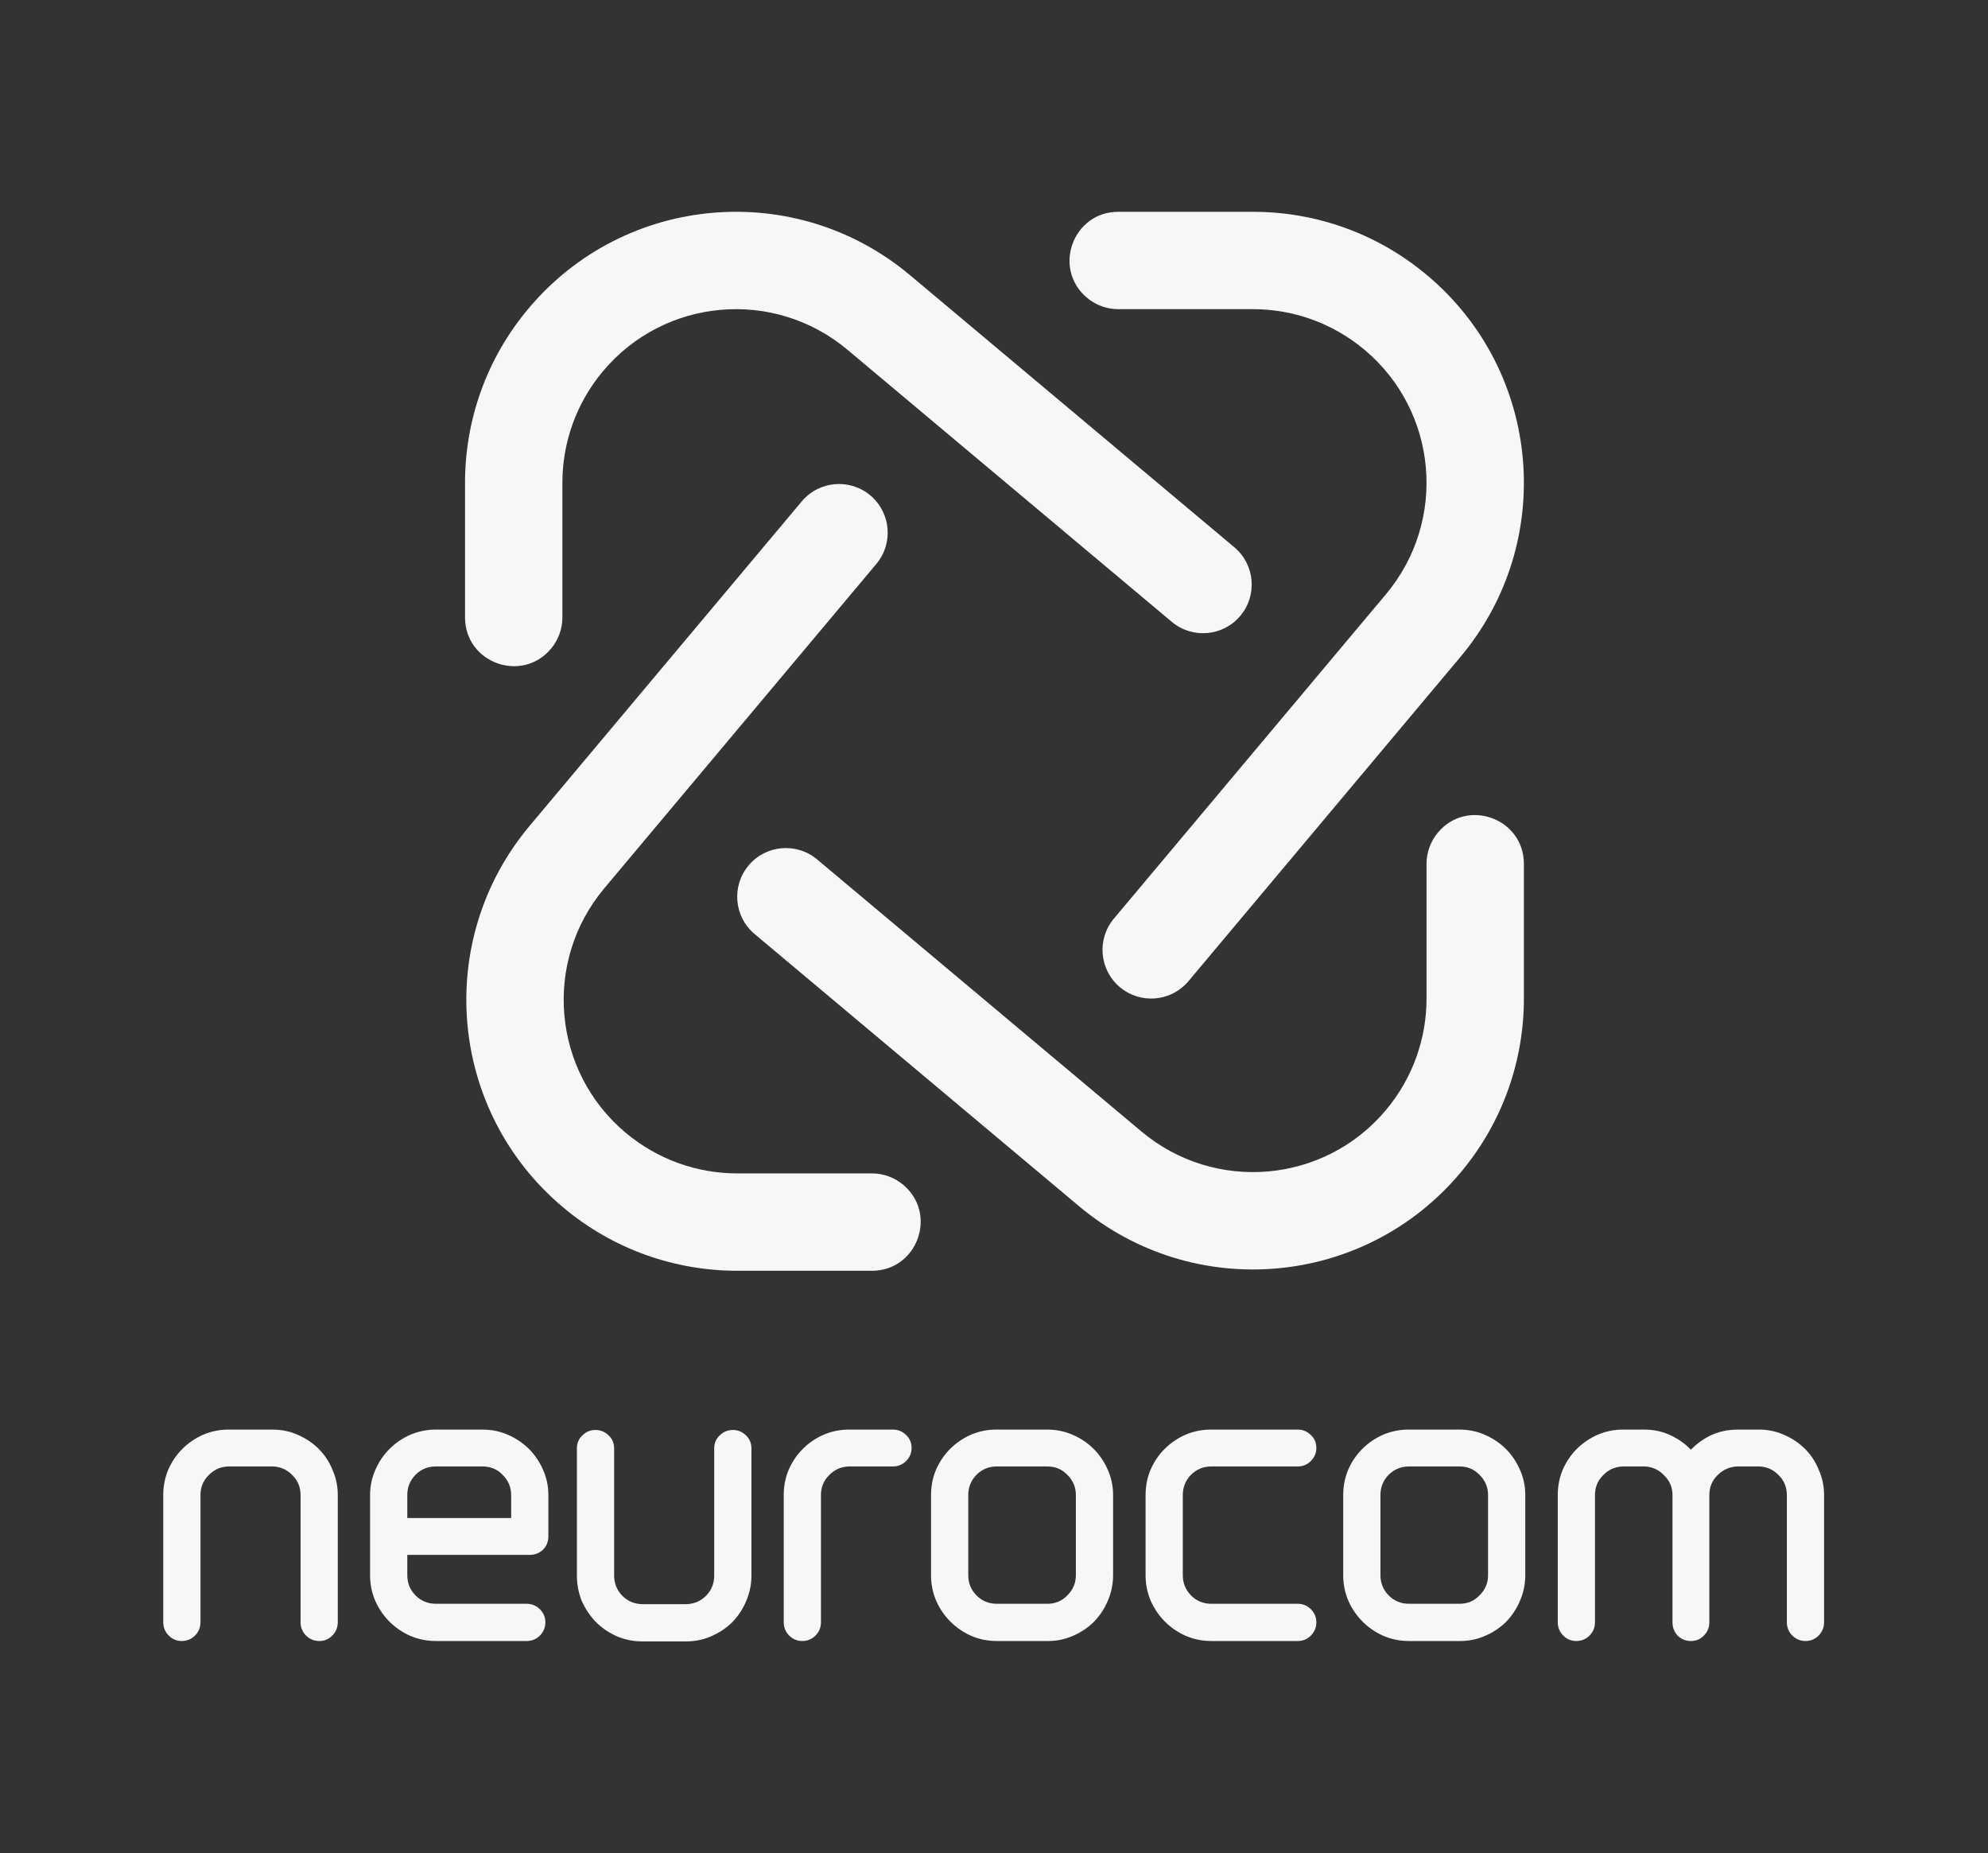 <svg width="751" height="700" viewBox="0 0 751 700" fill="none" xmlns="http://www.w3.org/2000/svg">
<rect x="0" y="0" width="751" height="700" fill="#333333" stroke="none"/>
<path d="M448.963 370.617C442.431 378.403 430.822 379.413 423.044 372.873C415.279 366.343 414.271 354.758 420.791 346.985L523.554 224.478C546.82 196.734 543.223 155.399 515.479 132.133C503.166 121.819 488.216 116.782 473.344 116.782L422.455 116.782C418.142 116.782 413.966 115.266 410.657 112.499C397.477 101.475 405.272 80.004 422.455 80.004L473.344 80.004C496.53 80.004 519.956 87.839 539.145 103.99C582.399 140.288 588.076 204.81 551.697 248.144L448.963 370.617Z" fill="#F7F7F7"/>
<path d="M466.288 206.711C474.074 213.243 475.084 224.852 468.543 232.63C462.014 240.395 450.429 241.403 442.656 234.883L320.148 132.119C292.405 108.853 251.07 112.451 227.803 140.195C217.49 152.507 212.453 167.458 212.453 182.329L212.453 233.219C212.453 237.532 210.936 241.708 208.169 245.016C197.146 258.197 175.674 250.402 175.674 233.219L175.674 182.329C175.674 159.143 183.51 135.717 199.66 116.529C235.959 73.275 300.48 67.598 343.814 103.976L466.288 206.711Z" fill="#F7F7F7"/>
<path d="M302.874 189.391C309.405 181.605 321.014 180.595 328.792 187.135C336.557 193.665 337.566 205.25 331.045 213.023L228.282 335.53C205.015 363.274 208.613 404.609 236.357 427.875C248.669 438.189 263.621 443.226 278.492 443.226L329.381 443.226C333.694 443.226 337.87 444.742 341.179 447.509C354.359 458.533 346.564 480.004 329.381 480.004L278.492 480.004C255.305 480.004 231.879 472.169 212.691 456.018C169.437 419.72 163.76 355.199 200.138 311.864L302.874 189.391Z" fill="#F7F7F7"/>
<path d="M285.061 352.807C277.275 346.276 276.264 334.666 282.805 326.888C289.335 319.123 300.92 318.115 308.692 324.635L431.2 427.399C458.943 450.665 500.279 447.067 523.545 419.324C533.859 407.011 538.896 392.06 538.896 377.189L538.896 326.3C538.896 321.986 540.412 317.81 543.179 314.502C554.203 301.321 575.674 309.117 575.674 326.3L575.674 377.189C575.674 400.375 567.838 423.801 551.688 442.99C515.39 486.244 450.868 491.921 407.534 455.542L285.061 352.807Z" fill="#F7F7F7"/>
<path d="M103.024 540C106.377 540 109.549 540.661 112.521 541.992C115.546 543.304 118.187 545.079 120.428 547.32C122.673 549.565 124.405 552.214 125.623 555.248C126.947 558.214 127.605 561.379 127.605 564.723V612.756C127.605 614.709 126.915 616.425 125.543 617.796C124.195 619.144 122.536 619.858 120.645 619.858C118.692 619.858 116.976 619.168 115.605 617.796C114.233 616.425 113.543 614.709 113.543 612.756V564.723C113.543 561.755 112.532 559.301 110.489 557.259L110.477 557.247L110.465 557.235C108.411 555.098 105.953 554.007 102.999 553.92H86.28C83.326 554.007 80.868 555.098 78.814 557.235L78.802 557.247L78.79 557.259C76.748 559.301 75.736 561.755 75.736 564.723V612.756C75.736 614.709 75.046 616.425 73.674 617.796C72.303 619.168 70.587 619.858 68.634 619.858C66.743 619.858 65.084 619.144 63.736 617.796C62.364 616.425 61.674 614.709 61.674 612.756V564.723C61.674 561.385 62.282 558.226 63.508 555.262L63.514 555.249L63.519 555.236C64.832 552.207 66.608 549.563 68.851 547.32C71.085 545.086 73.674 543.311 76.606 541.996L76.616 541.992L76.626 541.988C79.683 540.663 82.898 540 86.255 540H103.024Z" fill="#F7F7F7"/>
<path fill-rule="evenodd" clip-rule="evenodd" d="M154.879 617.862L154.889 617.866L154.899 617.87C157.963 619.198 161.226 619.858 164.671 619.858H198.918C200.871 619.858 202.587 619.168 203.959 617.796C205.33 616.425 206.021 614.709 206.021 612.756C206.021 610.865 205.307 609.205 203.959 607.857C202.588 606.486 200.871 605.796 198.918 605.796H164.671C161.619 605.796 159.072 604.745 156.933 602.611C154.877 600.467 153.867 597.956 153.867 594.992V587.315H200.197C202.038 587.315 203.679 586.687 205.037 585.452L205.067 585.424L205.096 585.396C206.467 584.024 207.157 582.308 207.157 580.355V564.723C207.157 561.37 206.496 558.198 205.165 555.226C203.853 552.202 202.079 549.561 199.838 547.32C197.597 545.079 194.956 543.304 191.931 541.992C188.953 540.658 185.732 540 182.292 540H164.671C161.226 540 157.963 540.66 154.899 541.988L154.889 541.992L154.879 541.996C151.947 543.311 149.359 545.086 147.125 547.32C144.884 549.561 143.109 552.202 141.797 555.226C140.466 558.198 139.805 561.37 139.805 564.723V594.992C139.805 598.437 140.465 601.7 141.793 604.764L141.797 604.774L141.801 604.783C143.116 607.716 144.891 610.304 147.125 612.538C149.359 614.772 151.947 616.547 154.879 617.862ZM189.876 557.093L189.887 557.105L189.899 557.116C192.051 559.268 193.095 561.775 193.095 564.723V573.395H153.867V564.723C153.867 561.759 154.877 559.249 156.933 557.105C159.072 554.971 161.619 553.92 164.671 553.92H182.292C185.348 553.92 187.837 554.973 189.876 557.093Z" fill="#F7F7F7"/>
<path d="M232.869 618.004L232.878 618.008L232.888 618.012C235.946 619.337 239.161 620 242.518 620H259.286C262.639 620 265.811 619.339 268.783 618.008C271.808 616.696 274.449 614.921 276.69 612.68L276.703 612.667L276.716 612.653C278.941 610.328 280.667 607.691 281.885 604.752C283.207 601.698 283.868 598.487 283.868 595.134V547.102C283.868 545.162 283.183 543.469 281.777 542.175C280.434 540.846 278.785 540.142 276.907 540.142C274.968 540.142 273.262 540.823 271.896 542.175C270.49 543.469 269.805 545.162 269.805 547.102V595.134C269.805 598.099 268.796 600.609 266.739 602.753C264.692 604.795 262.231 605.85 259.262 605.938H242.542C239.573 605.85 237.111 604.795 235.064 602.753C233.008 600.609 231.998 598.099 231.998 595.134V547.102C231.998 545.162 231.314 543.469 229.908 542.175C228.542 540.823 226.836 540.142 224.896 540.142C223.019 540.142 221.369 540.846 220.026 542.176C218.62 543.469 217.936 545.162 217.936 547.102V595.134C217.936 598.473 218.544 601.672 219.763 604.719L219.776 604.752L219.79 604.783C221.102 607.708 222.869 610.334 225.087 612.653L225.1 612.667L225.114 612.68C227.348 614.914 229.936 616.689 232.869 618.004Z" fill="#F7F7F7"/>
<path d="M313.184 557.259L313.196 557.247L313.207 557.235C315.261 555.098 317.72 554.007 320.673 553.92H337.417C339.308 553.92 340.968 553.207 342.316 551.858C343.664 550.51 344.377 548.851 344.377 546.96C344.377 545.02 343.693 543.327 342.287 542.034C340.944 540.704 339.295 540 337.417 540H320.649C317.292 540 314.077 540.663 311.019 541.988L311.009 541.992L311 541.996C308.067 543.311 305.479 545.086 303.245 547.32C301.002 549.563 299.225 552.207 297.913 555.236L297.907 555.249L297.902 555.262C296.675 558.226 296.067 561.385 296.067 564.723V612.756C296.067 614.709 296.758 616.425 298.129 617.796C299.477 619.144 301.137 619.858 303.027 619.858C304.98 619.858 306.697 619.168 308.068 617.796C309.439 616.425 310.13 614.709 310.13 612.756V564.723C310.13 561.755 311.141 559.301 313.184 557.259Z" fill="#F7F7F7"/>
<path fill-rule="evenodd" clip-rule="evenodd" d="M413.313 612.538L413.326 612.525L413.339 612.511C415.564 610.185 417.289 607.549 418.508 604.61C419.829 601.555 420.49 598.345 420.49 594.992V564.723C420.49 561.37 419.829 558.199 418.499 555.227C417.187 552.202 415.412 549.561 413.171 547.32C410.93 545.079 408.288 543.304 405.264 541.992C402.285 540.658 399.065 540 395.625 540H376.298C372.941 540 369.726 540.663 366.669 541.988L366.659 541.992L366.649 541.996C363.717 543.311 361.128 545.086 358.894 547.32C356.651 549.563 354.875 552.207 353.562 555.236L353.557 555.249L353.551 555.262C352.325 558.226 351.717 561.385 351.717 564.723V594.992C351.717 598.437 352.377 601.7 353.704 604.764L353.709 604.774L353.713 604.783C355.027 607.716 356.803 610.304 359.036 612.538C361.27 614.772 363.859 616.547 366.791 617.862L366.801 617.866L366.811 617.87C369.875 619.198 373.138 619.858 376.582 619.858H395.909C399.262 619.858 402.434 619.197 405.406 617.866C408.43 616.554 411.072 614.779 413.313 612.538ZM403.208 557.093L403.22 557.105L403.232 557.116C405.383 559.268 406.428 561.775 406.428 564.723V594.992C406.428 597.941 405.383 600.448 403.232 602.599L403.22 602.611L403.208 602.623C401.17 604.743 398.68 605.796 395.625 605.796H376.582C373.531 605.796 370.984 604.745 368.844 602.611C366.788 600.467 365.779 597.956 365.779 594.992V564.723C365.779 561.759 366.789 559.249 368.845 557.104C370.984 554.971 373.531 553.92 376.582 553.92H395.625C398.68 553.92 401.17 554.973 403.208 557.093Z" fill="#F7F7F7"/>
<path d="M447.837 617.862L447.846 617.866L447.856 617.87C450.92 619.198 454.183 619.858 457.628 619.858H490.312C492.203 619.858 493.863 619.144 495.211 617.796C496.582 616.425 497.272 614.709 497.272 612.756C497.272 610.865 496.559 609.205 495.211 607.857C493.863 606.509 492.203 605.796 490.312 605.796H457.628C454.576 605.796 452.029 604.745 449.89 602.611C447.834 600.467 446.824 597.956 446.824 594.992V564.723C446.824 561.759 447.834 559.249 449.89 557.105C452.029 554.971 454.576 553.92 457.628 553.92H490.312C492.203 553.92 493.863 553.207 495.211 551.858C496.559 550.51 497.272 548.851 497.272 546.96C497.272 545.02 496.588 543.327 495.182 542.034C493.839 540.704 492.19 540 490.312 540H457.344C453.987 540 450.772 540.663 447.714 541.988L447.704 541.992L447.694 541.996C444.762 543.311 442.174 545.086 439.94 547.32C437.696 549.563 435.92 552.207 434.608 555.236L434.602 555.249L434.597 555.262C433.37 558.226 432.762 561.385 432.762 564.723V594.992C432.762 598.437 433.422 601.7 434.75 604.764L434.754 604.774L434.758 604.783C436.073 607.716 437.848 610.304 440.082 612.538C442.316 614.772 444.904 616.547 447.837 617.862Z" fill="#F7F7F7"/>
<path fill-rule="evenodd" clip-rule="evenodd" d="M569.02 612.538L569.033 612.525L569.046 612.511C571.271 610.185 572.997 607.548 574.216 604.608C575.537 601.554 576.197 598.344 576.197 594.992V564.723C576.197 561.37 575.536 558.197 574.205 555.225C572.893 552.201 571.118 549.56 568.878 547.32C566.637 545.079 563.995 543.304 560.971 541.992C557.992 540.658 554.772 540 551.332 540H532.005C528.648 540 525.434 540.663 522.376 541.988L522.366 541.992L522.356 541.996C519.424 543.311 516.835 545.086 514.601 547.32C512.358 549.563 510.582 552.207 509.27 555.236L509.264 555.249L509.259 555.262C508.032 558.226 507.424 561.385 507.424 564.723V594.992C507.424 598.437 508.084 601.7 509.412 604.764L509.416 604.774L509.42 604.783C510.735 607.716 512.51 610.304 514.744 612.538C516.977 614.772 519.566 616.547 522.498 617.862L522.508 617.866L522.518 617.87C525.582 619.198 528.845 619.858 532.289 619.858H551.616C554.969 619.858 558.141 619.197 561.113 617.866C564.137 616.554 566.779 614.779 569.02 612.538ZM558.916 557.093L558.927 557.105L558.939 557.116C561.091 559.268 562.135 561.775 562.135 564.723V594.992C562.135 597.941 561.091 600.448 558.939 602.599L558.927 602.611L558.916 602.623C556.877 604.743 554.388 605.796 551.332 605.796H532.289C529.238 605.796 526.691 604.745 524.551 602.61C522.495 600.466 521.486 597.956 521.486 594.992V564.723C521.486 561.76 522.495 559.25 524.551 557.106C526.691 554.971 529.238 553.92 532.289 553.92H551.332C554.388 553.92 556.877 554.973 558.916 557.093Z" fill="#F7F7F7"/>
<path fill-rule="evenodd" clip-rule="evenodd" d="M664.469 553.92C667.422 554.007 669.881 555.098 671.935 557.235L671.947 557.247L671.958 557.259C674.001 559.301 675.013 561.755 675.013 564.723V612.756C675.013 614.709 675.703 616.425 677.074 617.796C678.446 619.168 680.162 619.858 682.115 619.858C684.006 619.858 685.665 619.144 687.013 617.796C688.385 616.425 689.075 614.709 689.075 612.756V564.723C689.075 561.378 688.417 558.214 687.093 555.248C685.874 552.214 684.143 549.565 681.897 547.32C679.656 545.079 677.015 543.304 673.991 541.992C671.019 540.661 667.847 540 664.493 540H656.393C652.546 540 648.967 540.812 645.685 542.453L645.675 542.458L645.665 542.463C643.093 543.791 640.794 545.493 638.77 547.565C636.727 545.488 634.378 543.785 631.728 542.459C628.531 540.811 624.994 540 621.151 540H613.051C609.694 540 606.479 540.663 603.421 541.988L603.411 541.992L603.402 541.996C600.469 543.311 597.881 545.086 595.647 547.32C593.404 549.563 591.627 552.207 590.315 555.236L590.309 555.249L590.304 555.262C589.077 558.226 588.469 561.385 588.469 564.723V612.756C588.469 614.709 589.16 616.425 590.531 617.796C591.879 619.144 593.539 619.858 595.43 619.858C597.382 619.858 599.099 619.168 600.47 617.796C601.841 616.425 602.532 614.709 602.532 612.756V564.723C602.532 561.755 603.543 559.301 605.586 557.259L605.598 557.247L605.609 557.235C607.663 555.098 610.122 554.007 613.075 553.92H621.126C624.08 554.007 626.538 555.098 628.592 557.235L628.616 557.259L628.64 557.282C630.77 559.33 631.812 561.777 631.812 564.723V612.756C631.812 614.66 632.421 616.357 633.676 617.738L633.703 617.768L633.732 617.796C635.103 619.168 636.819 619.858 638.772 619.858C640.713 619.858 642.406 619.174 643.699 617.768C645.051 616.401 645.732 614.695 645.732 612.756V564.723C645.732 561.755 646.744 559.301 648.786 557.259C650.944 555.101 653.462 554.008 656.418 553.92H664.469Z" fill="#F7F7F7"/>
</svg>
